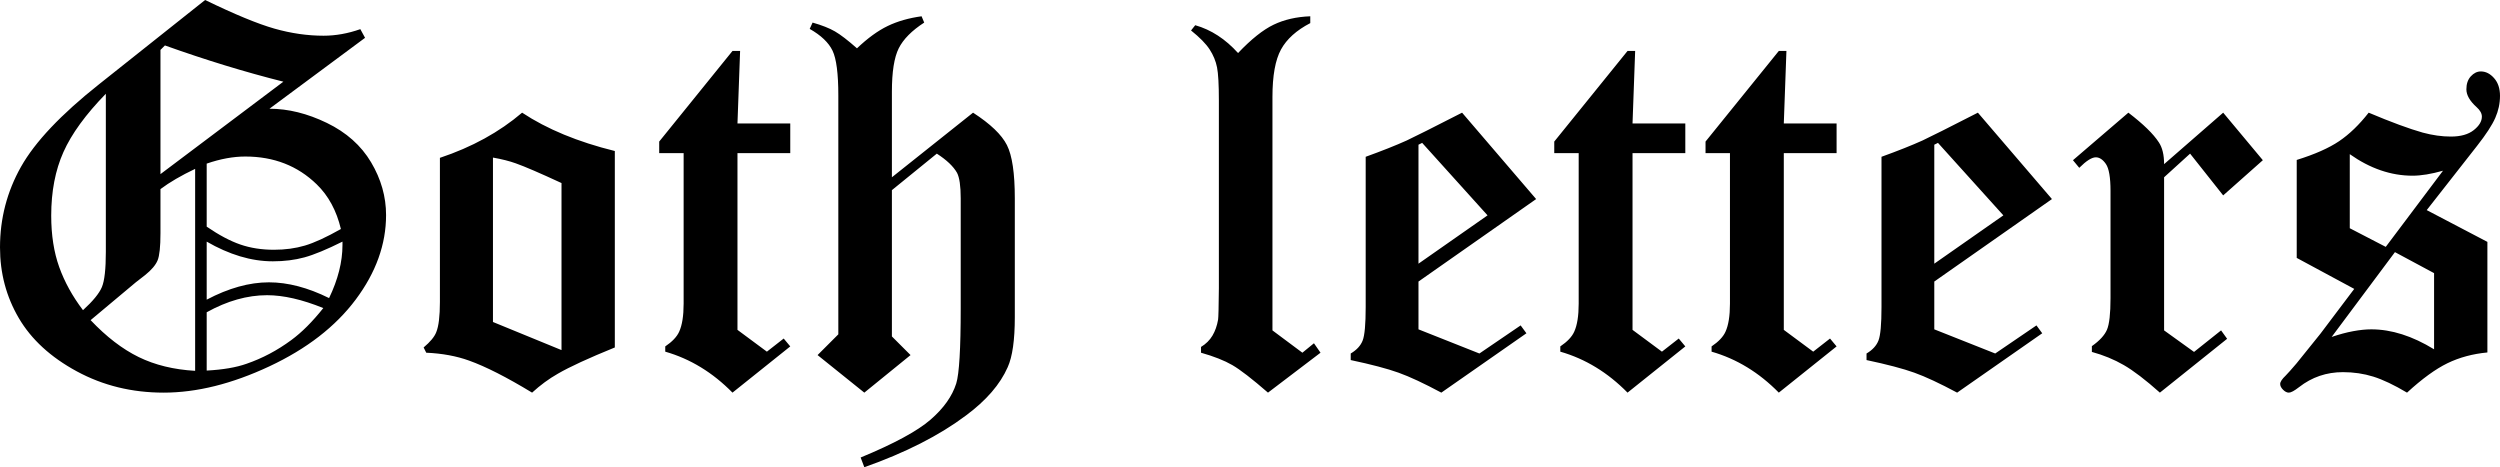 <?xml version="1.0" encoding="UTF-8" standalone="no"?>
<!-- Created with Inkscape (http://www.inkscape.org/) -->
<svg
   xmlns:dc="http://purl.org/dc/elements/1.1/"
   xmlns:cc="http://web.resource.org/cc/"
   xmlns:rdf="http://www.w3.org/1999/02/22-rdf-syntax-ns#"
   xmlns:svg="http://www.w3.org/2000/svg"
   xmlns="http://www.w3.org/2000/svg"
   xmlns:sodipodi="http://sodipodi.sourceforge.net/DTD/sodipodi-0.dtd"
   xmlns:inkscape="http://www.inkscape.org/namespaces/inkscape"
   width="669.305"
   height="125.086"
   id="svg2"
   sodipodi:version="0.32"
   inkscape:version="0.44"
   version="1.0"
   sodipodi:docbase="C:\Program Files\Inkscape"
   sodipodi:docname="gpath.svg">
  <defs
     id="defs4" />
  <sodipodi:namedview
     id="base"
     pagecolor="#ffffff"
     bordercolor="#666666"
     borderopacity="1.0"
     inkscape:pageopacity="0.0"
     inkscape:pageshadow="2"
     inkscape:zoom="0.35"
     inkscape:cx="1021.6175"
     inkscape:cy="312.80856"
     inkscape:document-units="px"
     inkscape:current-layer="layer1"
     inkscape:window-width="939"
     inkscape:window-height="573"
     inkscape:window-x="22"
     inkscape:window-y="29" />
  <g
     inkscape:label="Calque 1"
     inkscape:groupmode="layer"
     id="layer1"
     transform="translate(-25.414,-70.537)">
    <path
       style=""
       d="M 121.883,78.341 L 123.148,80.662 L 97.555,99.646 C 102.57,99.646 107.691,100.912 112.918,103.443 C 118.144,105.974 122.094,109.49 124.766,113.99 C 127.437,118.49 128.773,123.201 128.773,128.122 C 128.773,135.951 126.066,143.486 120.652,150.728 C 115.238,157.97 107.527,163.935 97.52,168.622 C 87.512,173.31 78.078,175.654 69.219,175.654 C 60.734,175.654 52.988,173.755 45.98,169.958 C 38.973,166.162 33.793,161.404 30.441,155.685 C 27.09,149.966 25.414,143.662 25.414,136.771 C 25.414,129.037 27.289,121.841 31.039,115.185 C 34.789,108.529 41.75,101.169 51.922,93.107 L 80.328,70.537 C 88.25,74.38 94.437,76.935 98.891,78.201 C 103.344,79.466 107.726,80.099 112.039,80.099 C 115.273,80.099 118.555,79.513 121.883,78.341 L 121.883,78.341 z M 69.57,82.701 L 68.375,83.896 L 68.375,117.154 L 101.281,92.404 C 91.016,89.826 80.445,86.591 69.57,82.701 L 69.57,82.701 z M 53.75,95.638 C 48.359,101.169 44.574,106.373 42.395,111.247 C 40.215,116.123 39.125,121.794 39.125,128.263 C 39.125,133.466 39.84,138.06 41.27,142.044 C 42.699,146.029 44.82,149.873 47.633,153.576 C 50.305,151.138 51.992,149.076 52.695,147.388 C 53.398,145.701 53.75,142.56 53.75,137.966 L 53.75,95.638 z M 80.75,131.216 C 84.031,133.466 87.031,135.06 89.75,135.997 C 92.469,136.935 95.469,137.404 98.75,137.404 C 101.75,137.404 104.516,137.029 107.047,136.279 C 109.578,135.529 112.789,134.052 116.68,131.849 C 115.508,126.927 113.351,122.943 110.211,119.896 C 105.101,114.927 98.726,112.443 91.086,112.443 C 87.851,112.443 84.406,113.076 80.75,114.341 L 80.75,131.216 z M 77.656,115.747 C 73.906,117.529 70.812,119.333 68.375,121.162 L 68.375,132.974 C 68.375,136.583 68.117,139.009 67.602,140.251 C 67.086,141.494 65.984,142.794 64.297,144.154 C 63.266,144.951 62.422,145.607 61.766,146.122 L 49.672,156.247 C 53.891,160.701 58.18,163.994 62.539,166.126 C 66.898,168.259 71.937,169.49 77.656,169.818 L 77.656,115.747 z M 80.75,150.763 C 86.609,147.669 92.164,146.123 97.414,146.122 C 102.476,146.123 107.844,147.529 113.516,150.341 C 115.906,145.373 117.101,140.638 117.102,136.138 L 117.102,135.224 C 112.883,137.333 109.484,138.74 106.906,139.443 C 104.328,140.146 101.516,140.498 98.469,140.497 C 95.562,140.498 92.633,140.052 89.68,139.162 C 86.726,138.271 83.75,136.958 80.75,135.224 L 80.75,150.763 z M 80.75,169.747 C 85.109,169.513 88.672,168.904 91.438,167.919 C 95.656,166.466 99.641,164.357 103.391,161.591 C 106.203,159.529 109.062,156.669 111.969,153.013 C 106.297,150.716 101.281,149.568 96.922,149.568 C 91.625,149.568 86.234,151.091 80.75,154.138 L 80.75,169.747 z M 190.016,110.966 L 190.016,163.56 C 182.984,166.419 177.898,168.763 174.758,170.591 C 172.367,171.951 170.07,173.638 167.867,175.654 C 161.07,171.529 155.445,168.669 150.992,167.076 C 147.617,165.857 143.797,165.154 139.531,164.966 L 138.828,163.56 C 140.609,162.06 141.734,160.701 142.203,159.482 C 142.859,157.888 143.187,155.193 143.188,151.396 L 143.188,112.794 C 151.766,109.935 159.102,105.904 165.195,100.701 C 171.852,105.107 180.125,108.529 190.016,110.966 L 190.016,110.966 z M 157.391,156.74 L 175.742,164.263 L 175.742,119.544 C 169.977,116.873 165.898,115.115 163.508,114.271 C 161.82,113.662 159.781,113.146 157.391,112.724 L 157.391,156.74 z M 201.898,108.435 L 221.516,84.177 L 223.555,84.177 L 222.852,103.583 L 236.984,103.583 L 236.984,111.529 L 222.852,111.529 L 222.852,158.849 L 230.727,164.685 L 235.227,161.169 L 236.984,163.279 L 221.516,175.654 C 216.219,170.263 210.219,166.607 203.516,164.685 L 203.516,163.279 C 205.391,162.013 206.633,160.701 207.242,159.341 C 208.039,157.607 208.437,155.099 208.438,151.818 L 208.438,111.529 L 201.898,111.529 L 201.898,108.435 z M 272.141,74.896 L 272.844,76.583 C 269.516,78.74 267.242,81.037 266.023,83.474 C 264.805,85.912 264.195,89.779 264.195,95.076 L 264.195,117.997 L 285.922,100.701 C 290.562,103.701 293.586,106.595 294.992,109.384 C 296.398,112.173 297.101,116.919 297.102,123.622 L 297.102,155.474 C 297.101,161.568 296.469,166.021 295.203,168.833 C 293.187,173.427 289.461,177.74 284.023,181.771 C 276.898,187.115 267.828,191.732 256.812,195.622 L 255.828,193.021 C 264.781,189.318 271.016,185.943 274.531,182.896 C 278.047,179.849 280.344,176.615 281.422,173.193 C 282.219,170.615 282.617,163.912 282.617,153.083 L 282.617,123.622 C 282.617,120.341 282.289,118.068 281.633,116.802 C 280.648,115.068 278.844,113.357 276.219,111.669 L 264.195,121.443 L 264.195,160.607 L 269.188,165.599 L 256.812,175.654 L 244.297,165.599 L 249.852,160.044 L 249.852,96.06 C 249.852,90.248 249.336,86.263 248.305,84.107 C 247.273,81.951 245.234,80.005 242.188,78.271 L 242.961,76.583 C 245.445,77.287 247.437,78.072 248.938,78.939 C 250.437,79.806 252.406,81.318 254.844,83.474 C 257.703,80.755 260.445,78.763 263.07,77.497 C 265.695,76.232 268.719,75.365 272.141,74.896 L 272.141,74.896 z M 376.203,74.896 L 376.203,76.724 C 372.5,78.646 369.887,81.001 368.363,83.79 C 366.84,86.58 366.078,90.81 366.078,96.482 L 366.078,158.99 L 374.094,164.966 L 377.188,162.435 L 378.945,164.966 L 364.883,175.654 C 360.617,171.951 357.43,169.49 355.32,168.271 C 353.211,167.052 350.422,165.951 346.953,164.966 L 346.953,163.419 C 348.266,162.623 349.285,161.615 350.012,160.396 C 350.738,159.177 351.242,157.748 351.523,156.107 C 351.617,155.544 351.687,152.732 351.734,147.669 L 351.734,97.466 C 351.734,93.201 351.57,90.236 351.242,88.572 C 350.914,86.908 350.258,85.314 349.273,83.79 C 348.289,82.267 346.625,80.568 344.281,78.693 L 345.406,77.287 C 349.672,78.505 353.492,80.99 356.867,84.74 C 360.383,81.037 363.559,78.505 366.395,77.146 C 369.23,75.787 372.5,75.037 376.203,74.896 L 376.203,74.896 z M 416.844,100.701 L 436.672,123.833 L 405.172,145.912 L 405.172,158.708 L 421.484,165.177 L 432.523,157.654 L 434.07,159.763 L 411.289,175.654 C 406.648,173.169 402.828,171.388 399.828,170.31 C 396.828,169.232 392.562,168.107 387.031,166.935 L 387.031,165.177 C 388.625,164.24 389.691,163.08 390.23,161.697 C 390.77,160.314 391.039,157.326 391.039,152.732 L 391.039,112.513 C 395.445,110.919 399.102,109.466 402.008,108.154 C 404.117,107.169 409.062,104.685 416.844,100.701 L 416.844,100.701 z M 406.156,108.787 L 405.172,109.279 L 405.172,141.13 L 423.664,128.193 L 406.156,108.787 z M 441.523,108.435 L 461.141,84.177 L 463.18,84.177 L 462.477,103.583 L 476.609,103.583 L 476.609,111.529 L 462.477,111.529 L 462.477,158.849 L 470.352,164.685 L 474.852,161.169 L 476.609,163.279 L 461.141,175.654 C 455.844,170.263 449.844,166.607 443.141,164.685 L 443.141,163.279 C 445.016,162.013 446.258,160.701 446.867,159.341 C 447.664,157.607 448.062,155.099 448.062,151.818 L 448.062,111.529 L 441.523,111.529 L 441.523,108.435 z M 482.023,108.435 L 501.641,84.177 L 503.68,84.177 L 502.977,103.583 L 517.109,103.583 L 517.109,111.529 L 502.977,111.529 L 502.977,158.849 L 510.852,164.685 L 515.352,161.169 L 517.109,163.279 L 501.641,175.654 C 496.344,170.263 490.344,166.607 483.641,164.685 L 483.641,163.279 C 485.516,162.013 486.758,160.701 487.367,159.341 C 488.164,157.607 488.562,155.099 488.562,151.818 L 488.562,111.529 L 482.023,111.529 L 482.023,108.435 z M 554.938,100.701 L 574.766,123.833 L 543.266,145.912 L 543.266,158.708 L 559.578,165.177 L 570.617,157.654 L 572.164,159.763 L 549.383,175.654 C 544.742,173.169 540.922,171.388 537.922,170.31 C 534.922,169.232 530.656,168.107 525.125,166.935 L 525.125,165.177 C 526.719,164.24 527.785,163.08 528.324,161.697 C 528.863,160.314 529.133,157.326 529.133,152.732 L 529.133,112.513 C 533.539,110.919 537.195,109.466 540.102,108.154 C 542.211,107.169 547.156,104.685 554.938,100.701 L 554.938,100.701 z M 544.25,108.787 L 543.266,109.279 L 543.266,141.13 L 561.758,128.193 L 544.25,108.787 z M 620.609,100.701 L 631.227,113.427 L 620.609,122.849 L 611.75,111.669 L 604.789,117.997 L 604.789,158.99 L 612.805,164.755 L 620.047,158.99 L 621.664,161.24 L 603.664,175.654 C 599.82,172.232 596.598,169.771 593.996,168.271 C 591.395,166.771 588.547,165.599 585.453,164.755 L 585.453,163.208 C 587.516,161.755 588.863,160.29 589.496,158.814 C 590.129,157.337 590.445,154.513 590.445,150.341 L 590.445,121.654 C 590.445,118.044 590.035,115.642 589.215,114.447 C 588.395,113.251 587.492,112.654 586.508,112.654 C 585.43,112.654 583.953,113.591 582.078,115.466 L 580.391,113.427 L 595.227,100.701 C 599.211,103.748 601.93,106.396 603.383,108.646 C 604.32,110.052 604.789,111.998 604.789,114.482 L 620.609,100.701 z M 675.102,126.787 L 691.344,135.294 L 691.344,164.896 C 687.406,165.271 683.844,166.232 680.656,167.779 C 677.469,169.326 673.859,171.951 669.828,175.654 C 666.359,173.591 663.348,172.162 660.793,171.365 C 658.238,170.568 655.531,170.169 652.672,170.169 C 648.266,170.169 644.352,171.505 640.93,174.177 C 639.664,175.162 638.75,175.654 638.188,175.654 C 637.672,175.654 637.156,175.396 636.641,174.88 C 636.125,174.365 635.867,173.849 635.867,173.333 C 635.867,172.771 636.359,172.021 637.344,171.083 C 637.906,170.521 638.867,169.443 640.227,167.849 L 646.625,159.904 L 655.695,147.88 L 640.297,139.583 L 640.297,113.357 C 645.125,111.857 648.91,110.181 651.652,108.33 C 654.395,106.478 657.031,103.935 659.562,100.701 C 665.562,103.232 670.391,105.013 674.047,106.044 C 676.672,106.748 679.18,107.099 681.57,107.099 C 684.195,107.099 686.234,106.525 687.688,105.376 C 689.141,104.228 689.867,103.021 689.867,101.755 C 689.867,100.912 689.398,100.068 688.461,99.224 C 686.633,97.584 685.719,95.99 685.719,94.443 C 685.719,92.99 686.117,91.83 686.914,90.962 C 687.711,90.095 688.602,89.662 689.586,89.662 C 690.898,89.662 692.082,90.259 693.137,91.455 C 694.191,92.65 694.719,94.232 694.719,96.201 C 694.719,98.216 694.297,100.185 693.453,102.107 C 692.609,104.029 690.992,106.513 688.602,109.56 L 675.102,126.787 z M 654.5,131.638 L 664.133,136.63 L 679.461,116.24 C 676.32,117.13 673.602,117.576 671.305,117.576 C 665.539,117.576 659.937,115.654 654.5,111.81 L 654.5,131.638 z M 666.594,138.037 L 649.648,160.747 C 651.711,160.044 653.633,159.529 655.414,159.201 C 657.195,158.873 658.812,158.708 660.266,158.708 C 665.656,158.708 671.258,160.49 677.07,164.052 L 677.07,143.662 L 666.594,138.037 z "
       id="flowRoot1872" />
  </g>
</svg>
